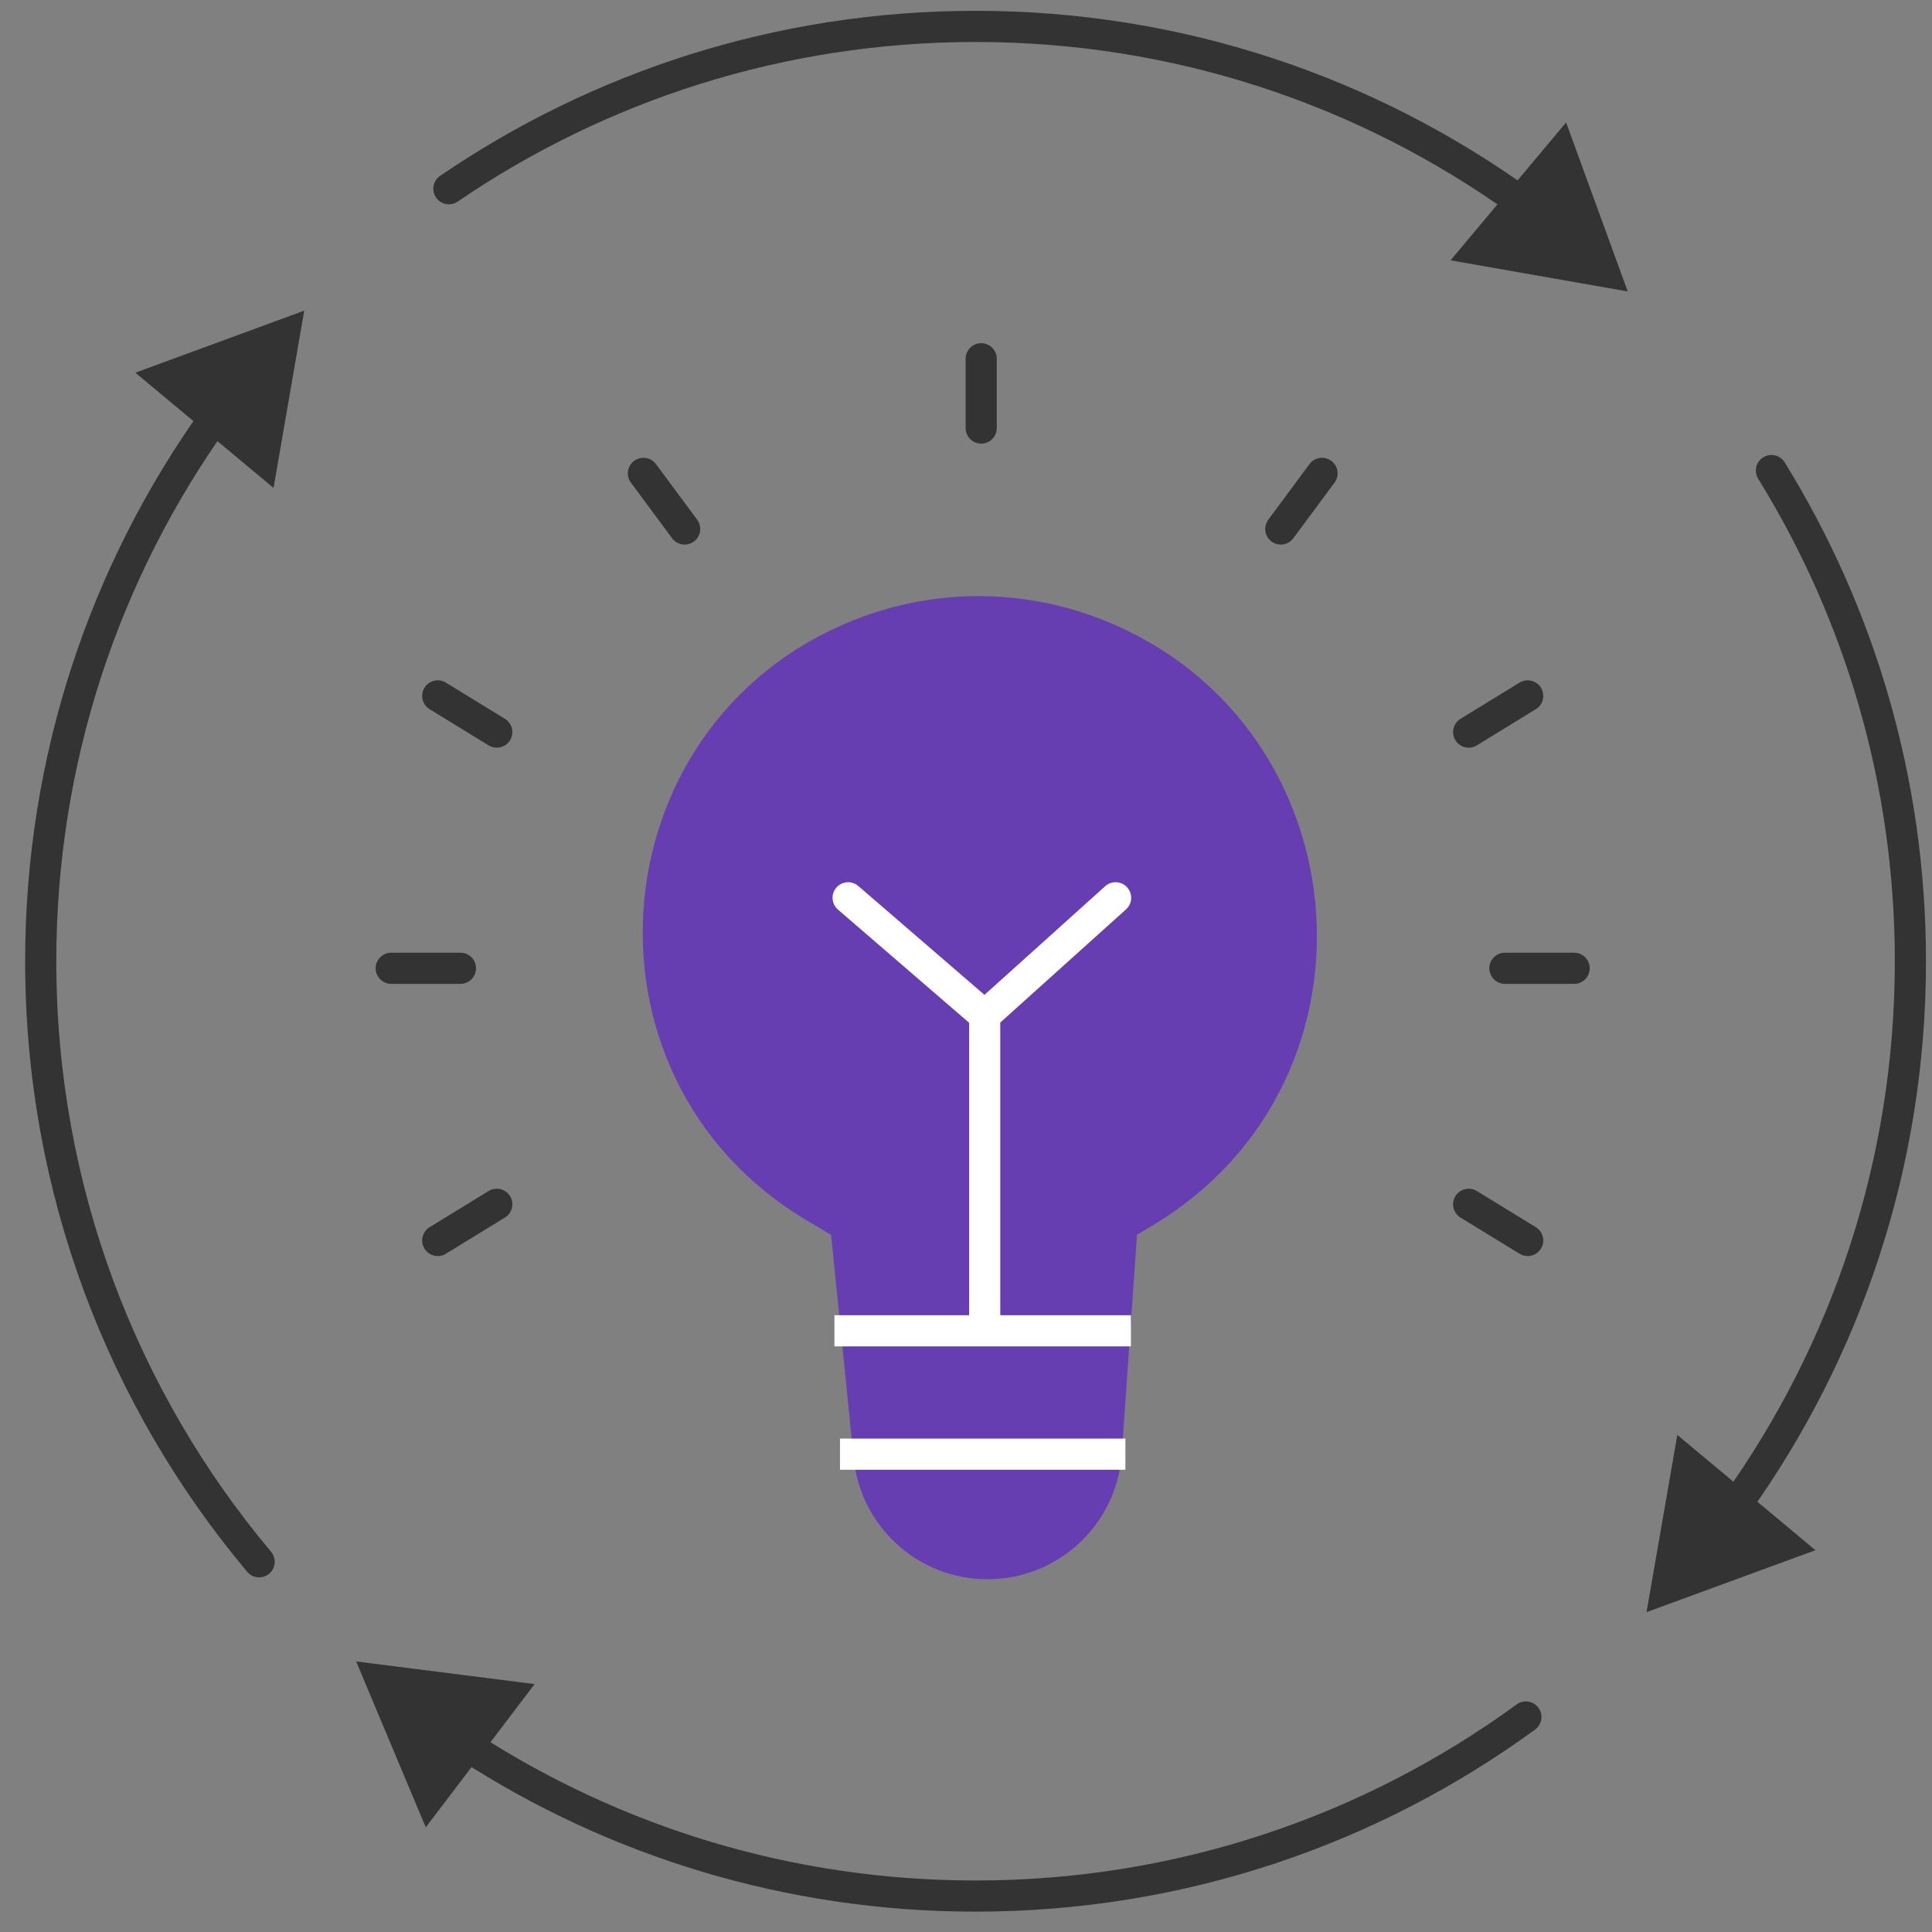 <?xml version="1.0" encoding="UTF-8"?> <svg xmlns="http://www.w3.org/2000/svg" width="62" height="62" viewBox="0 0 62 62" fill="none"><rect x="0" y="0" width="62" height="62" fill="#808080" stroke="none"/><path d="M31.488 11.513L31.488 13.736" stroke="#333333" stroke-linecap="round" stroke-linejoin="round"></path><path d="M14.776 31.073L12.555 31.073" stroke="#333333" stroke-linecap="round" stroke-linejoin="round"></path><path d="M50.516 31.073L48.294 31.073" stroke="#333333" stroke-linecap="round" stroke-linejoin="round"></path><path d="M20.648 15.191L21.971 16.976" stroke="#333333" stroke-linecap="round" stroke-linejoin="round"></path><path d="M14.048 22.332L15.942 23.494" stroke="#333333" stroke-linecap="round" stroke-linejoin="round"></path><path d="M42.425 15.191L41.102 16.976" stroke="#333333" stroke-linecap="round" stroke-linejoin="round"></path><path d="M49.025 22.332L47.131 23.494" stroke="#333333" stroke-linecap="round" stroke-linejoin="round"></path><path d="M14.048 39.808L15.942 38.647" stroke="#333333" stroke-linecap="round" stroke-linejoin="round"></path><path d="M49.025 39.808L47.131 38.647" stroke="#333333" stroke-linecap="round" stroke-linejoin="round"></path><path d="M27.143 39.326L26.172 38.751C18.681 34.322 19.744 23.168 27.936 20.232C30.164 19.433 32.604 19.43 34.835 20.22C43.122 23.152 44.255 34.429 36.696 38.917L36.008 39.326L35.74 43.166L35.499 46.627C35.36 48.628 33.696 50.18 31.69 50.18C29.73 50.18 28.089 48.696 27.892 46.745L27.531 43.166L27.143 39.326Z" fill="#663EB1"></path><path d="M27.531 43.166L27.892 46.745C28.089 48.696 29.73 50.18 31.69 50.18V50.18C33.696 50.18 35.36 48.628 35.499 46.627L35.74 43.166M27.531 43.166L27.143 39.326L26.172 38.751C18.681 34.322 19.744 23.168 27.936 20.232V20.232C30.164 19.433 32.604 19.43 34.835 20.22V20.22C43.122 23.152 44.255 34.429 36.696 38.917L36.008 39.326L35.74 43.166M27.531 43.166H35.74" stroke="#663EB1"></path><path d="M27.544 28.433C27.335 28.252 27.02 28.276 26.839 28.485C26.659 28.694 26.682 29.009 26.891 29.19L27.544 28.433ZM36.135 29.183C36.34 28.998 36.357 28.682 36.172 28.477C35.987 28.271 35.671 28.255 35.466 28.44L36.135 29.183ZM32.1 42.556V32.593H31.1V42.556H32.1ZM31.926 32.214L27.544 28.433L26.891 29.19L31.273 32.971L31.926 32.214ZM31.934 32.964L36.135 29.183L35.466 28.44L31.265 32.221L31.934 32.964Z" fill="white"></path><path d="M26.956 46.666L36.115 46.666" stroke="white"></path><path d="M26.778 42.707L36.293 42.707" stroke="white"></path><path d="M14.124 5.644C13.896 5.799 13.838 6.111 13.993 6.339C14.149 6.567 14.46 6.625 14.688 6.469L14.124 5.644ZM52.236 9.353L50.258 3.929L46.55 8.354L52.236 9.353ZM57.273 14.838C57.127 14.603 56.819 14.53 56.584 14.676C56.349 14.821 56.277 15.129 56.422 15.364L57.273 14.838ZM52.839 51.736L58.259 49.748L53.827 46.048L52.839 51.736ZM49.262 55.504C49.485 55.341 49.534 55.029 49.371 54.806C49.208 54.582 48.896 54.533 48.673 54.696L49.262 55.504ZM11.429 53.317L13.663 58.641L17.157 54.044L11.429 53.317ZM7.933 50.441C8.11 50.653 8.426 50.68 8.637 50.503C8.849 50.325 8.876 50.01 8.699 49.798L7.933 50.441ZM9.763 9.969L4.344 11.96L8.778 15.658L9.763 9.969ZM14.688 6.469C19.421 3.237 25.142 1.347 31.307 1.347V0.347C24.934 0.347 19.017 2.301 14.124 5.644L14.688 6.469ZM31.307 1.347C37.721 1.347 43.656 3.393 48.496 6.87L49.08 6.057C44.075 2.463 37.937 0.347 31.307 0.347V1.347ZM56.422 15.364C59.202 19.864 60.807 25.167 60.807 30.847H61.807C61.807 24.976 60.148 19.492 57.273 14.838L56.422 15.364ZM60.807 30.847C60.807 37.242 58.772 43.16 55.316 47.992L56.129 48.574C59.703 43.578 61.807 37.457 61.807 30.847H60.807ZM48.673 54.696C43.801 58.25 37.799 60.347 31.307 60.347V61.347C38.018 61.347 44.225 59.178 49.262 55.504L48.673 54.696ZM31.307 60.347C25.398 60.347 19.897 58.61 15.284 55.62L14.74 56.459C19.51 59.551 25.2 61.347 31.307 61.347V60.347ZM8.699 49.798C4.397 44.672 1.807 38.063 1.807 30.847H0.807C0.807 38.306 3.485 45.142 7.933 50.441L8.699 49.798ZM1.807 30.847C1.807 24.458 3.837 18.545 7.287 13.716L6.474 13.134C2.906 18.128 0.807 24.243 0.807 30.847H1.807Z" fill="#333333"></path></svg> 